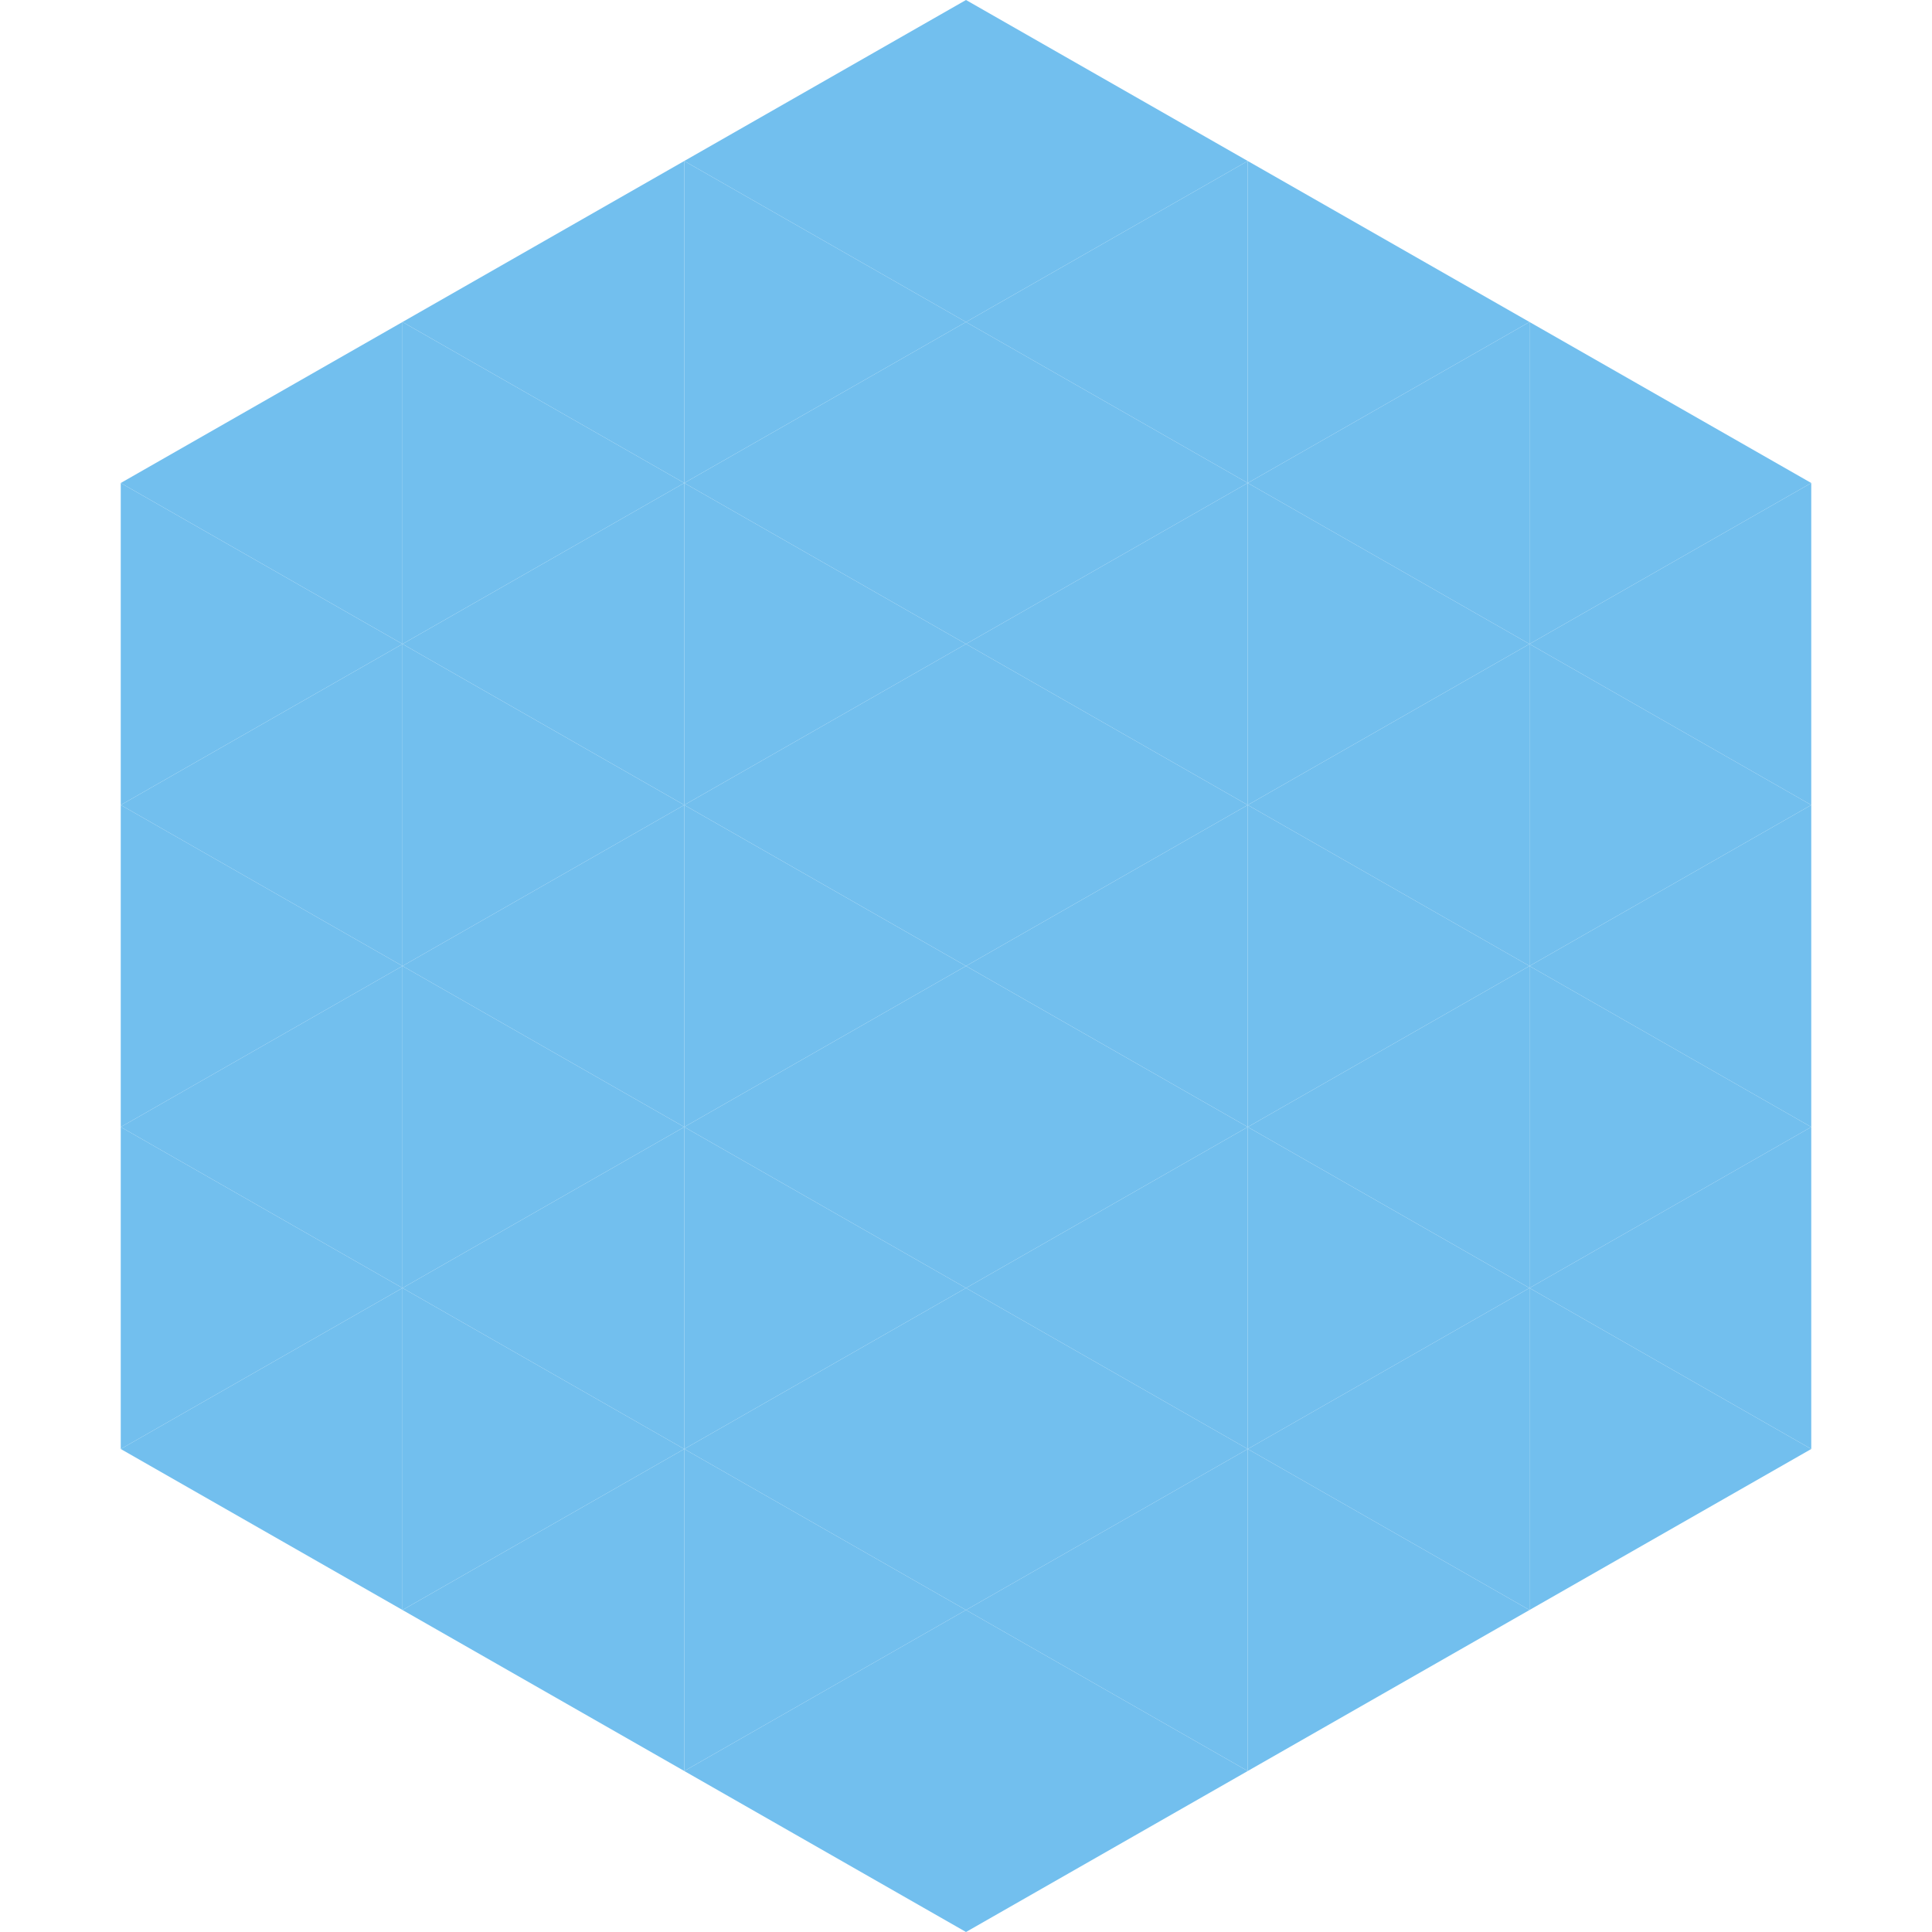 <?xml version="1.0"?>
<!-- Generated by SVGo -->
<svg width="240" height="240"
     xmlns="http://www.w3.org/2000/svg"
     xmlns:xlink="http://www.w3.org/1999/xlink">
<polygon points="50,40 15,60 50,80" style="fill:rgb(114,191,238)" />
<polygon points="190,40 225,60 190,80" style="fill:rgb(114,191,238)" />
<polygon points="15,60 50,80 15,100" style="fill:rgb(114,191,238)" />
<polygon points="225,60 190,80 225,100" style="fill:rgb(114,191,238)" />
<polygon points="50,80 15,100 50,120" style="fill:rgb(114,191,238)" />
<polygon points="190,80 225,100 190,120" style="fill:rgb(114,191,238)" />
<polygon points="15,100 50,120 15,140" style="fill:rgb(114,191,238)" />
<polygon points="225,100 190,120 225,140" style="fill:rgb(114,191,238)" />
<polygon points="50,120 15,140 50,160" style="fill:rgb(114,191,238)" />
<polygon points="190,120 225,140 190,160" style="fill:rgb(114,191,238)" />
<polygon points="15,140 50,160 15,180" style="fill:rgb(114,191,238)" />
<polygon points="225,140 190,160 225,180" style="fill:rgb(114,191,238)" />
<polygon points="50,160 15,180 50,200" style="fill:rgb(114,191,238)" />
<polygon points="190,160 225,180 190,200" style="fill:rgb(114,191,238)" />
<polygon points="15,180 50,200 15,220" style="fill:rgb(255,255,255); fill-opacity:0" />
<polygon points="225,180 190,200 225,220" style="fill:rgb(255,255,255); fill-opacity:0" />
<polygon points="50,0 85,20 50,40" style="fill:rgb(255,255,255); fill-opacity:0" />
<polygon points="190,0 155,20 190,40" style="fill:rgb(255,255,255); fill-opacity:0" />
<polygon points="85,20 50,40 85,60" style="fill:rgb(114,191,238)" />
<polygon points="155,20 190,40 155,60" style="fill:rgb(114,191,238)" />
<polygon points="50,40 85,60 50,80" style="fill:rgb(114,191,238)" />
<polygon points="190,40 155,60 190,80" style="fill:rgb(114,191,238)" />
<polygon points="85,60 50,80 85,100" style="fill:rgb(114,191,238)" />
<polygon points="155,60 190,80 155,100" style="fill:rgb(114,191,238)" />
<polygon points="50,80 85,100 50,120" style="fill:rgb(114,191,238)" />
<polygon points="190,80 155,100 190,120" style="fill:rgb(114,191,238)" />
<polygon points="85,100 50,120 85,140" style="fill:rgb(114,191,238)" />
<polygon points="155,100 190,120 155,140" style="fill:rgb(114,191,238)" />
<polygon points="50,120 85,140 50,160" style="fill:rgb(114,191,238)" />
<polygon points="190,120 155,140 190,160" style="fill:rgb(114,191,238)" />
<polygon points="85,140 50,160 85,180" style="fill:rgb(114,191,238)" />
<polygon points="155,140 190,160 155,180" style="fill:rgb(114,191,238)" />
<polygon points="50,160 85,180 50,200" style="fill:rgb(114,191,238)" />
<polygon points="190,160 155,180 190,200" style="fill:rgb(114,191,238)" />
<polygon points="85,180 50,200 85,220" style="fill:rgb(114,191,238)" />
<polygon points="155,180 190,200 155,220" style="fill:rgb(114,191,238)" />
<polygon points="120,0 85,20 120,40" style="fill:rgb(114,191,238)" />
<polygon points="120,0 155,20 120,40" style="fill:rgb(114,191,238)" />
<polygon points="85,20 120,40 85,60" style="fill:rgb(114,191,238)" />
<polygon points="155,20 120,40 155,60" style="fill:rgb(114,191,238)" />
<polygon points="120,40 85,60 120,80" style="fill:rgb(114,191,238)" />
<polygon points="120,40 155,60 120,80" style="fill:rgb(114,191,238)" />
<polygon points="85,60 120,80 85,100" style="fill:rgb(114,191,238)" />
<polygon points="155,60 120,80 155,100" style="fill:rgb(114,191,238)" />
<polygon points="120,80 85,100 120,120" style="fill:rgb(114,191,238)" />
<polygon points="120,80 155,100 120,120" style="fill:rgb(114,191,238)" />
<polygon points="85,100 120,120 85,140" style="fill:rgb(114,191,238)" />
<polygon points="155,100 120,120 155,140" style="fill:rgb(114,191,238)" />
<polygon points="120,120 85,140 120,160" style="fill:rgb(114,191,238)" />
<polygon points="120,120 155,140 120,160" style="fill:rgb(114,191,238)" />
<polygon points="85,140 120,160 85,180" style="fill:rgb(114,191,238)" />
<polygon points="155,140 120,160 155,180" style="fill:rgb(114,191,238)" />
<polygon points="120,160 85,180 120,200" style="fill:rgb(114,191,238)" />
<polygon points="120,160 155,180 120,200" style="fill:rgb(114,191,238)" />
<polygon points="85,180 120,200 85,220" style="fill:rgb(114,191,238)" />
<polygon points="155,180 120,200 155,220" style="fill:rgb(114,191,238)" />
<polygon points="120,200 85,220 120,240" style="fill:rgb(114,191,238)" />
<polygon points="120,200 155,220 120,240" style="fill:rgb(114,191,238)" />
<polygon points="85,220 120,240 85,260" style="fill:rgb(255,255,255); fill-opacity:0" />
<polygon points="155,220 120,240 155,260" style="fill:rgb(255,255,255); fill-opacity:0" />
</svg>
